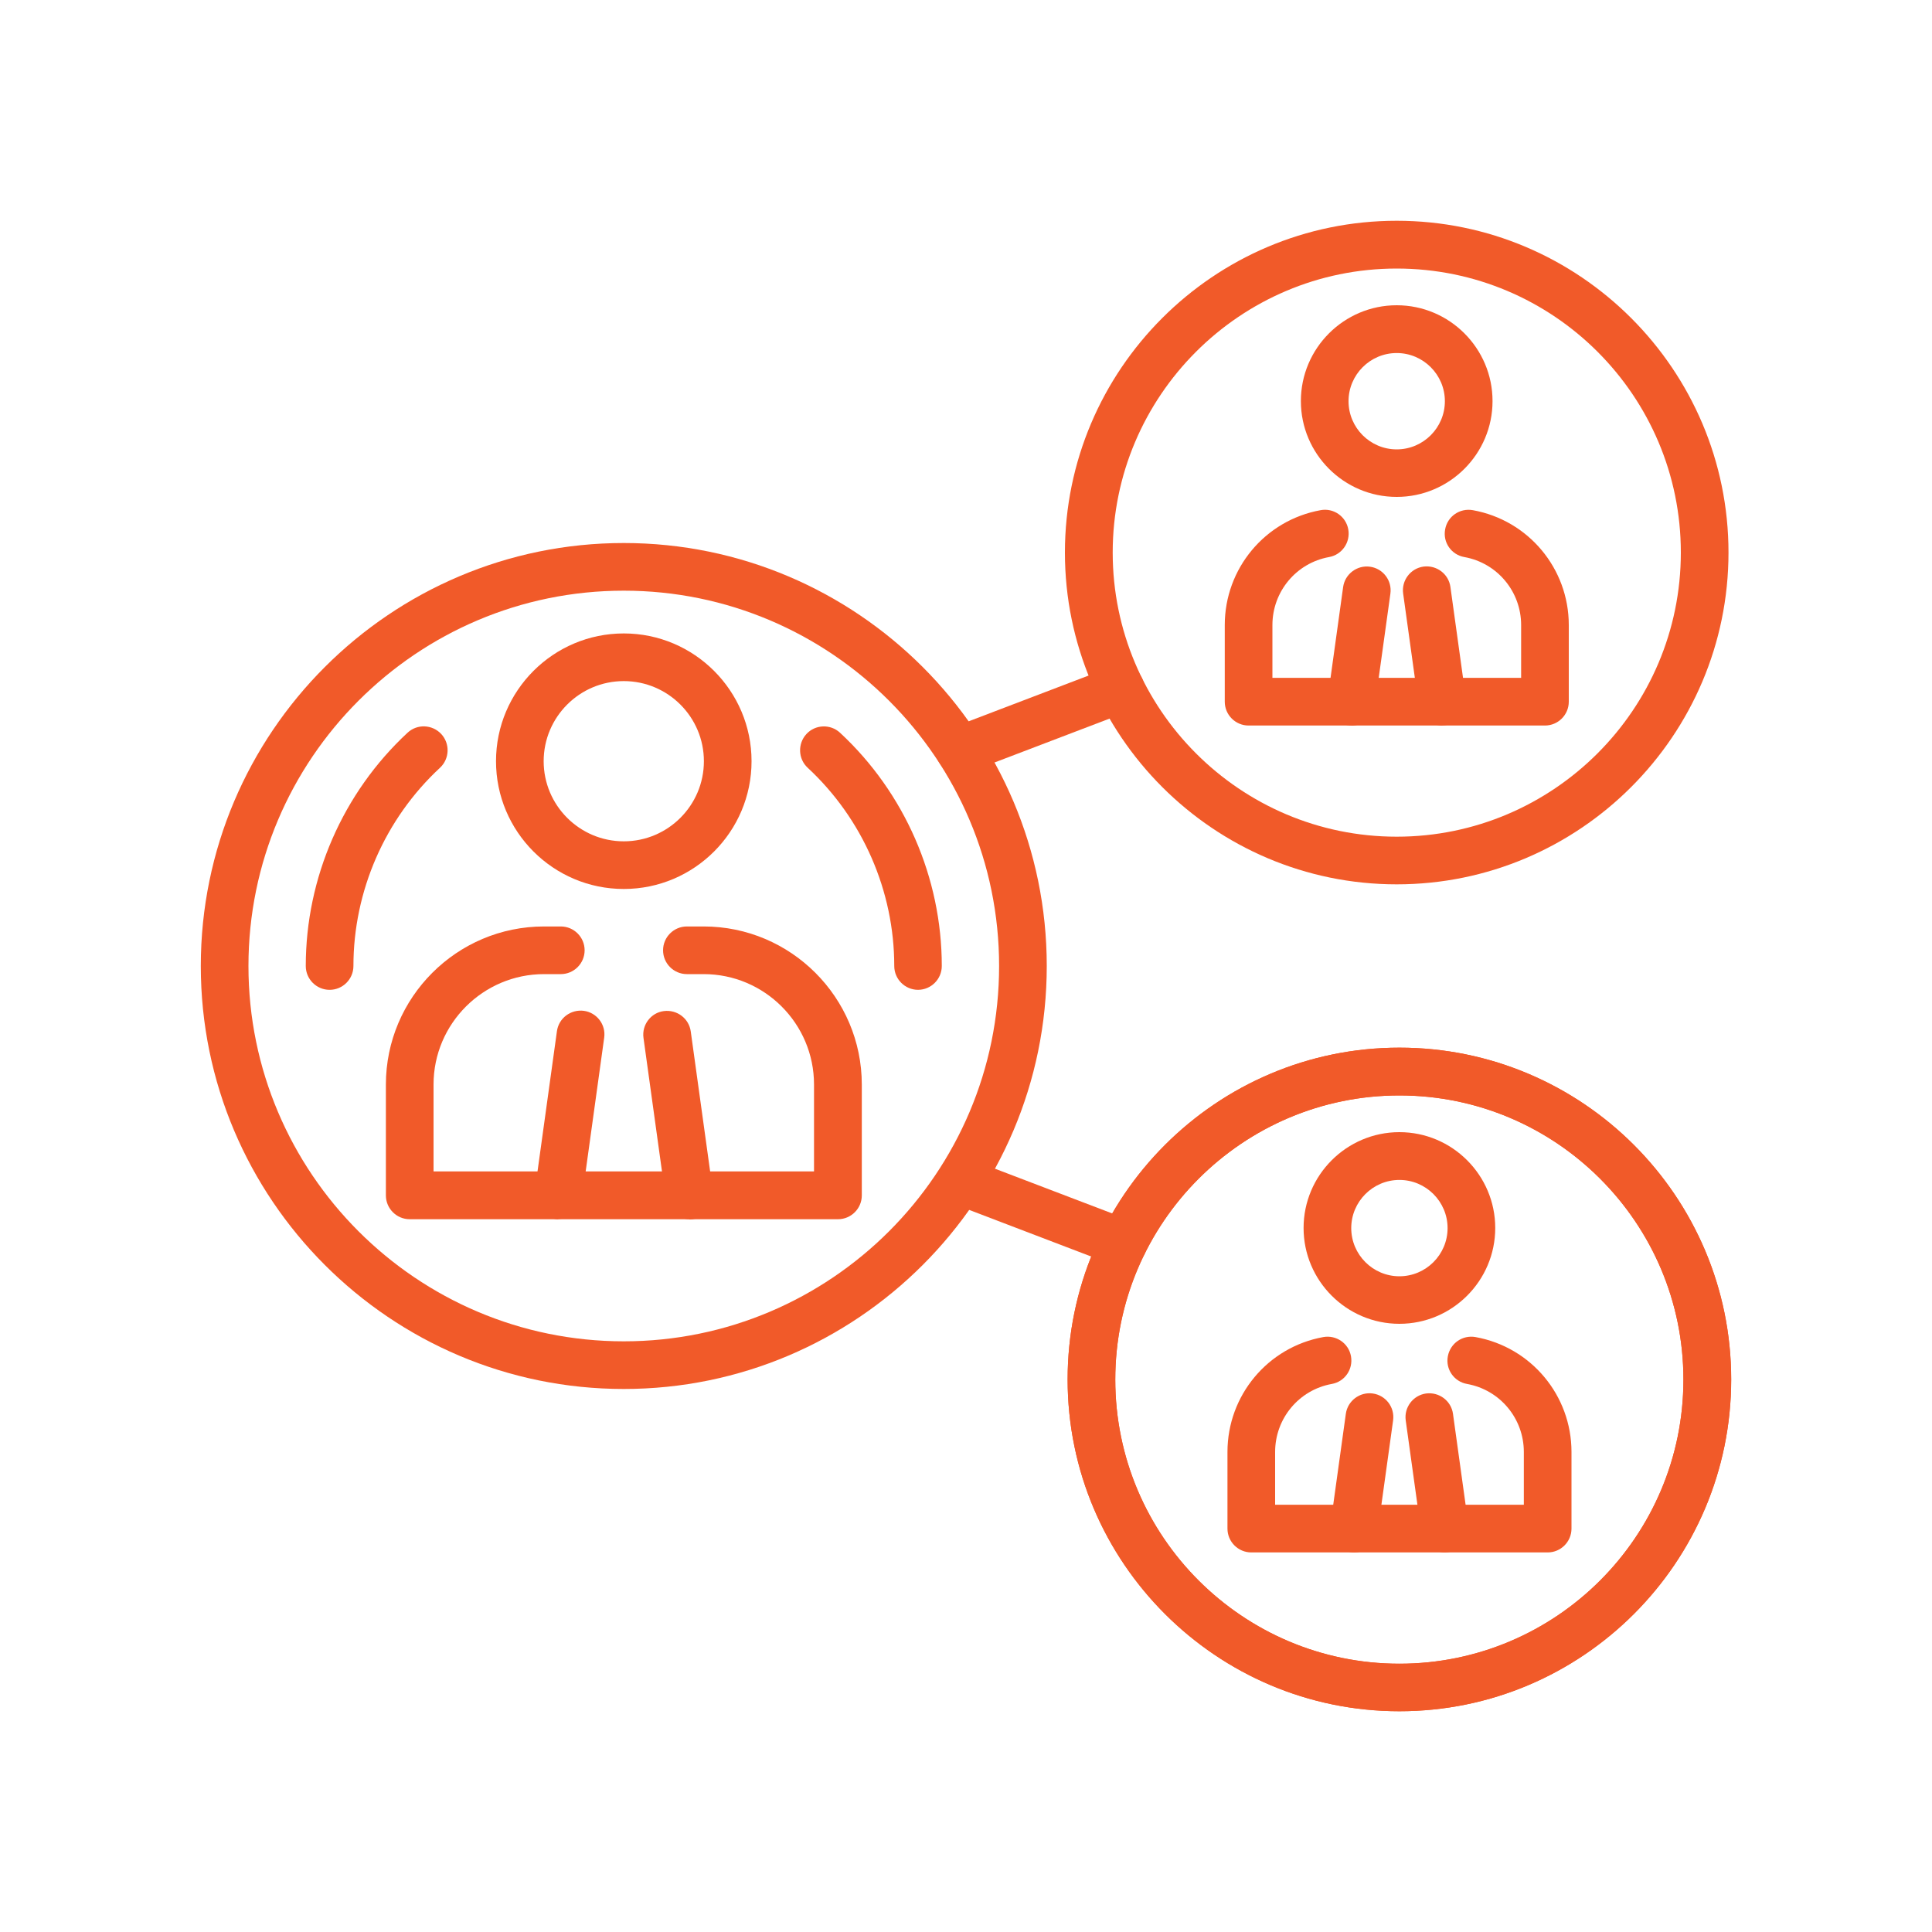 <?xml version="1.0" encoding="UTF-8"?>
<svg id="Layer_1" data-name="Layer 1" xmlns="http://www.w3.org/2000/svg" viewBox="0 0 150 150">
  <defs>
    <style>
      .cls-1 {
        fill: #f15a29;
        stroke-width: 0px;
      }
    </style>
  </defs>
  <path class="cls-1" d="m65.06,94.66H31.81c-1.02,0-1.85-.83-1.85-1.85v-8.6c0-6.77,5.51-12.28,12.28-12.28h1.3c1.02,0,1.85.83,1.85,1.85s-.83,1.85-1.85,1.85h-1.3c-4.73,0-8.58,3.85-8.58,8.57v6.75h29.54v-6.75c0-4.73-3.85-8.57-8.57-8.57h-1.3c-1.02,0-1.85-.83-1.85-1.85s.83-1.85,1.85-1.85h1.3c6.77,0,12.28,5.51,12.28,12.28v8.6c0,1.02-.83,1.85-1.85,1.85Z"/>
  <path class="cls-1" d="m43.35,94.66c-.09,0-.17,0-.26-.02-1.01-.14-1.72-1.08-1.58-2.09l1.73-12.49c.14-1.01,1.07-1.71,2.09-1.58,1.01.14,1.72,1.07,1.58,2.08l-1.73,12.49c-.13.93-.92,1.59-1.83,1.59Z"/>
  <path class="cls-1" d="m53.52,94.66c-.91,0-1.7-.67-1.83-1.59l-1.73-12.49c-.14-1.01.57-1.95,1.58-2.08,1.02-.13,1.95.57,2.09,1.58l1.73,12.49c.14,1.01-.57,1.95-1.58,2.09-.09.01-.17.02-.26.02Z"/>
  <path class="cls-1" d="m48.43,69.02c-5.47,0-9.92-4.45-9.92-9.92s4.45-9.92,9.92-9.92,9.92,4.45,9.92,9.92-4.45,9.92-9.92,9.92Zm0-16.14c-3.43,0-6.22,2.79-6.22,6.22s2.79,6.22,6.22,6.22,6.22-2.79,6.22-6.22-2.79-6.22-6.22-6.22Z"/>
  <path class="cls-1" d="m119.95,56.33h-23.01c-1.02,0-1.85-.83-1.85-1.85v-5.95c0-4.39,3.13-8.14,7.44-8.92,1-.19,1.97.48,2.15,1.49.18,1.01-.49,1.97-1.49,2.15-2.55.46-4.4,2.68-4.4,5.28v4.1h19.31v-4.1c0-2.6-1.85-4.82-4.41-5.28-1.01-.18-1.68-1.14-1.49-2.15.18-1.01,1.14-1.67,2.15-1.49,4.32.78,7.45,4.53,7.45,8.92v5.95c0,1.02-.83,1.85-1.85,1.85Z"/>
  <path class="cls-1" d="m104.92,56.33c-.08,0-.17,0-.26-.02-1.01-.14-1.72-1.07-1.58-2.08l1.2-8.65c.14-1.01,1.08-1.72,2.09-1.58,1.01.14,1.72,1.07,1.58,2.09l-1.2,8.65c-.13.93-.92,1.6-1.83,1.6Z"/>
  <path class="cls-1" d="m111.97,56.33c-.91,0-1.7-.67-1.83-1.6l-1.2-8.65c-.14-1.01.57-1.95,1.58-2.09,1.02-.13,1.95.57,2.09,1.58l1.2,8.65c.14,1.01-.57,1.95-1.58,2.08-.08.01-.17.02-.26.02Z"/>
  <path class="cls-1" d="m108.44,38.58c-4.1,0-7.44-3.34-7.44-7.44s3.34-7.44,7.44-7.44,7.44,3.34,7.44,7.44-3.34,7.44-7.44,7.44Zm0-11.17c-2.06,0-3.74,1.68-3.74,3.74s1.68,3.74,3.74,3.74,3.74-1.68,3.74-3.74-1.68-3.74-3.74-3.74Z"/>
  <path class="cls-1" d="m48.43,107.84c-18.11,0-32.84-14.73-32.84-32.84s14.73-32.84,32.84-32.84,32.84,14.73,32.84,32.84-14.73,32.84-32.84,32.84Zm0-61.98c-16.07,0-29.14,13.07-29.14,29.14s13.07,29.14,29.14,29.14,29.14-13.07,29.14-29.14-13.07-29.14-29.14-29.14Z"/>
  <path class="cls-1" d="m25.59,76.85c-1.02,0-1.85-.83-1.85-1.85,0-6.85,2.88-13.45,7.9-18.11.75-.7,1.92-.65,2.62.1.69.75.65,1.92-.1,2.62-4.27,3.96-6.72,9.57-6.72,15.39,0,1.02-.83,1.85-1.85,1.85Z"/>
  <path class="cls-1" d="m71.28,76.85c-1.02,0-1.85-.83-1.85-1.85,0-5.82-2.45-11.43-6.72-15.39-.75-.69-.79-1.87-.1-2.62.69-.75,1.87-.79,2.61-.1,5.02,4.66,7.9,11.26,7.9,18.11,0,1.02-.83,1.85-1.85,1.85Z"/>
  <path class="cls-1" d="m108.44,68.66c-14.2,0-25.76-11.56-25.76-25.76s11.56-25.76,25.76-25.76,25.76,11.56,25.76,25.76-11.56,25.76-25.76,25.76Zm0-47.81c-12.16,0-22.05,9.89-22.05,22.05s9.89,22.06,22.05,22.06,22.06-9.89,22.06-22.06-9.89-22.05-22.06-22.05Z"/>
  <path class="cls-1" d="m120.16,120.53h-23.01c-1.02,0-1.85-.83-1.85-1.85v-5.95c0-4.39,3.13-8.14,7.44-8.92,1-.18,1.97.48,2.15,1.49.18,1.01-.48,1.97-1.49,2.15-2.55.46-4.4,2.68-4.4,5.28v4.1h19.31v-4.1c0-2.6-1.85-4.82-4.41-5.28-1.01-.18-1.68-1.14-1.49-2.15s1.14-1.67,2.15-1.49c4.32.78,7.45,4.53,7.45,8.92v5.95c0,1.02-.83,1.85-1.85,1.85Z"/>
  <path class="cls-1" d="m105.13,120.53c-.08,0-.17,0-.26-.02-1.02-.14-1.72-1.07-1.58-2.09l1.2-8.65c.14-1.01,1.08-1.72,2.09-1.58,1.01.14,1.72,1.07,1.58,2.09l-1.2,8.65c-.13.93-.92,1.6-1.83,1.6Z"/>
  <path class="cls-1" d="m112.17,120.53c-.91,0-1.7-.67-1.83-1.6l-1.2-8.65c-.14-1.01.57-1.95,1.58-2.09,1.02-.13,1.95.57,2.09,1.58l1.2,8.65c.14,1.01-.56,1.95-1.58,2.09-.09.01-.17.02-.26.02Z"/>
  <path class="cls-1" d="m108.65,102.78c-4.1,0-7.44-3.34-7.44-7.44s3.34-7.44,7.44-7.44,7.44,3.34,7.44,7.44-3.34,7.44-7.44,7.44Zm0-11.17c-2.06,0-3.74,1.68-3.74,3.74s1.68,3.74,3.74,3.74,3.74-1.68,3.74-3.74-1.68-3.74-3.74-3.74Z"/>
  <path class="cls-1" d="m108.65,132.86c-14.2,0-25.76-11.56-25.76-25.76s11.56-25.76,25.76-25.76,25.76,11.55,25.76,25.76-11.56,25.76-25.76,25.76Zm0-47.81c-12.16,0-22.06,9.89-22.06,22.06s9.89,22.06,22.06,22.06,22.05-9.89,22.05-22.06-9.89-22.06-22.05-22.06Z"/>
  <path class="cls-1" d="m74.51,60.1c-.74,0-1.45-.45-1.73-1.19-.37-.95.11-2.02,1.07-2.39l12.5-4.77c.95-.36,2.02.11,2.39,1.07.36.95-.12,2.02-1.07,2.39l-12.5,4.77c-.22.08-.44.12-.66.12Z"/>
  <path class="cls-1" d="m108.65,132.86c-14.2,0-25.76-11.56-25.76-25.76s11.56-25.76,25.76-25.76,25.76,11.55,25.76,25.76-11.56,25.76-25.76,25.76Zm0-47.81c-12.16,0-22.06,9.89-22.06,22.06s9.89,22.06,22.06,22.06,22.05-9.89,22.05-22.06-9.89-22.06-22.05-22.06Z"/>
  <path class="cls-1" d="m87.2,98.37c-.22,0-.44-.04-.66-.12l-12.49-4.77c-.96-.36-1.43-1.43-1.07-2.39.36-.95,1.43-1.43,2.39-1.07l12.5,4.77c.95.36,1.43,1.43,1.07,2.39-.28.74-.98,1.19-1.73,1.19Z"/>
</svg>